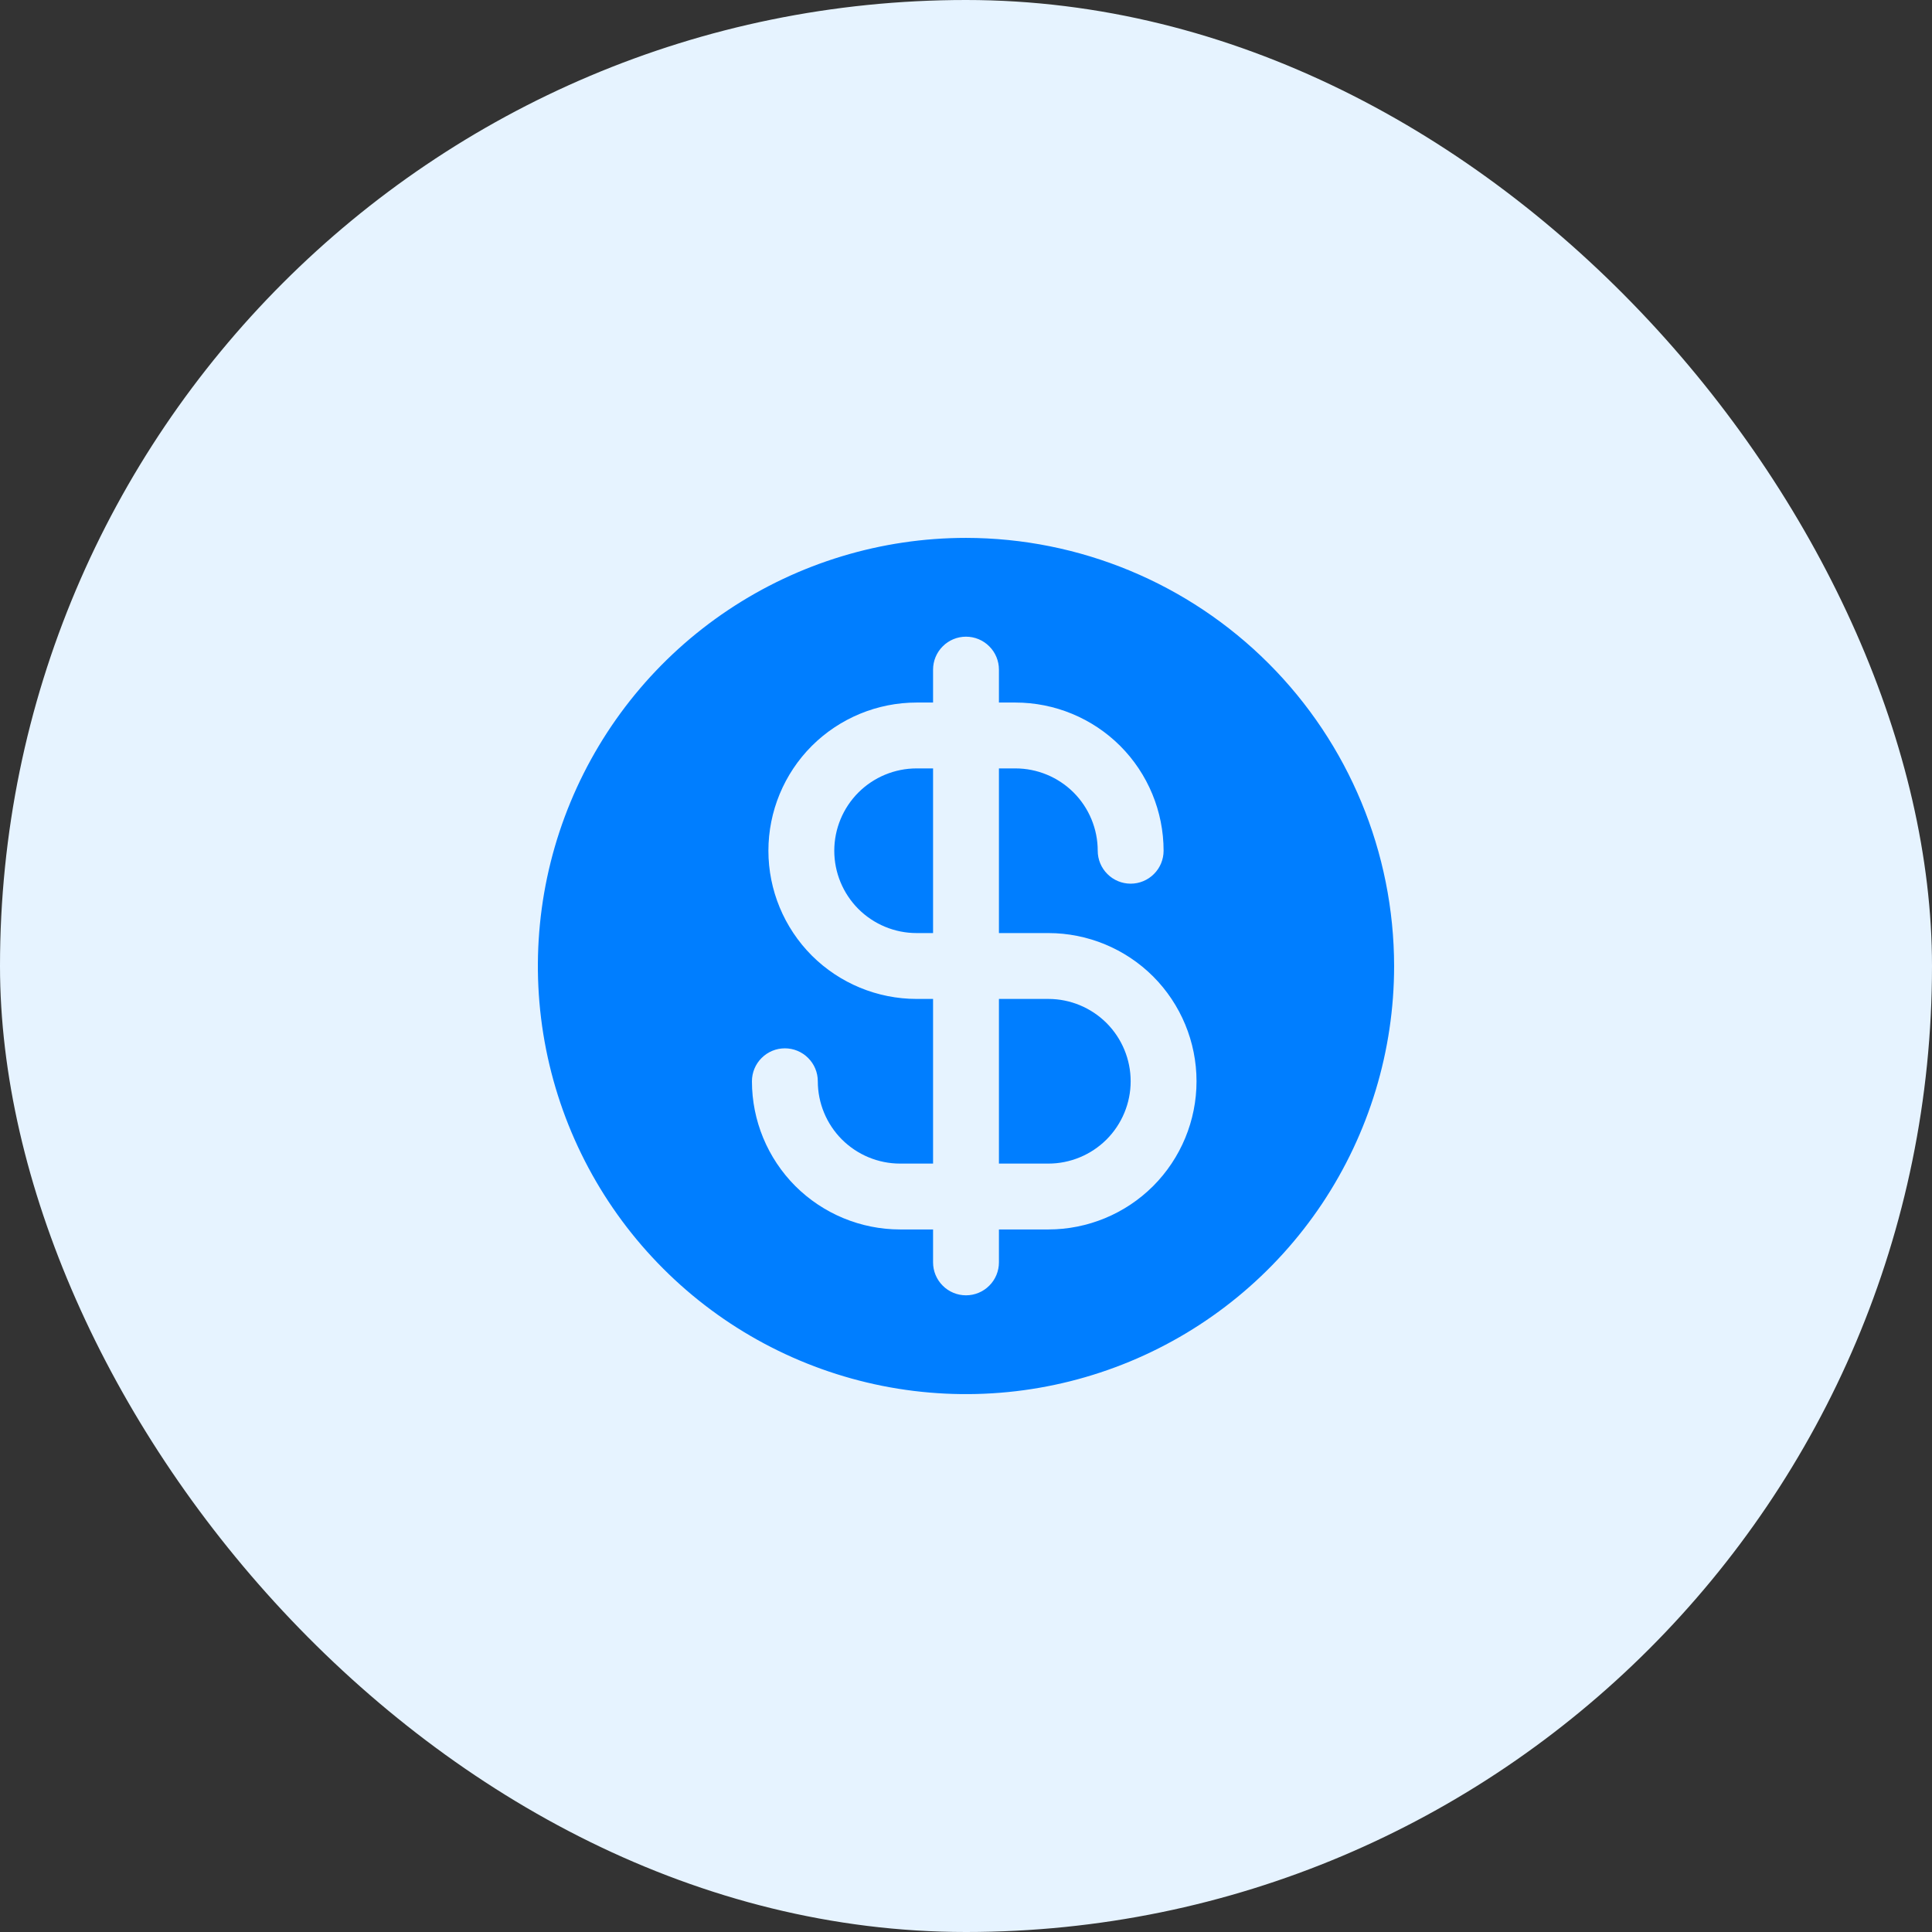 <svg width="44" height="44" viewBox="0 0 44 44" fill="none" xmlns="http://www.w3.org/2000/svg">
    <rect x="0" y="0" width="44" height="44" fill="#333333" stroke="none"/>
    <rect width="44" height="44" rx="22" fill="#E6F3FF"/>
    <path d="M20.875 17.5H21.25V21.25H20.875C20.378 21.25 19.901 21.052 19.549 20.701C19.198 20.349 19 19.872 19 19.375C19 18.878 19.198 18.401 19.549 18.049C19.901 17.698 20.378 17.5 20.875 17.5ZM23.875 22.75H22.75V26.5H23.875C24.372 26.5 24.849 26.302 25.201 25.951C25.552 25.599 25.75 25.122 25.75 24.625C25.75 24.128 25.552 23.651 25.201 23.299C24.849 22.948 24.372 22.75 23.875 22.75ZM31.75 22C31.75 23.928 31.178 25.813 30.107 27.417C29.035 29.02 27.513 30.27 25.731 31.008C23.95 31.746 21.989 31.939 20.098 31.563C18.207 31.186 16.469 30.258 15.106 28.894C13.742 27.531 12.814 25.793 12.437 23.902C12.061 22.011 12.254 20.05 12.992 18.269C13.73 16.487 14.98 14.964 16.583 13.893C18.187 12.822 20.072 12.25 22 12.25C24.585 12.253 27.063 13.281 28.891 15.109C30.719 16.937 31.747 19.415 31.75 22ZM27.25 24.625C27.25 23.73 26.894 22.872 26.262 22.238C25.629 21.606 24.77 21.25 23.875 21.25H22.75V17.5H23.125C23.622 17.5 24.099 17.698 24.451 18.049C24.802 18.401 25 18.878 25 19.375C25 19.574 25.079 19.765 25.22 19.905C25.36 20.046 25.551 20.125 25.75 20.125C25.949 20.125 26.14 20.046 26.28 19.905C26.421 19.765 26.5 19.574 26.5 19.375C26.5 18.48 26.144 17.621 25.512 16.988C24.879 16.356 24.02 16 23.125 16H22.75V15.25C22.75 15.051 22.671 14.86 22.53 14.72C22.39 14.579 22.199 14.5 22 14.5C21.801 14.5 21.61 14.579 21.47 14.72C21.329 14.86 21.25 15.051 21.25 15.25V16H20.875C19.98 16 19.122 16.356 18.488 16.988C17.856 17.621 17.5 18.48 17.5 19.375C17.5 20.27 17.856 21.128 18.488 21.762C19.122 22.394 19.98 22.75 20.875 22.75H21.25V26.5H20.5C20.003 26.5 19.526 26.302 19.174 25.951C18.823 25.599 18.625 25.122 18.625 24.625C18.625 24.426 18.546 24.235 18.405 24.095C18.265 23.954 18.074 23.875 17.875 23.875C17.676 23.875 17.485 23.954 17.345 24.095C17.204 24.235 17.125 24.426 17.125 24.625C17.125 25.52 17.481 26.378 18.113 27.012C18.747 27.644 19.605 28 20.5 28H21.25V28.75C21.25 28.949 21.329 29.14 21.47 29.28C21.61 29.421 21.801 29.5 22 29.5C22.199 29.5 22.39 29.421 22.53 29.28C22.671 29.14 22.75 28.949 22.75 28.75V28H23.875C24.77 28 25.629 27.644 26.262 27.012C26.894 26.378 27.25 25.52 27.25 24.625Z" fill="#007EFF"/>
</svg>
